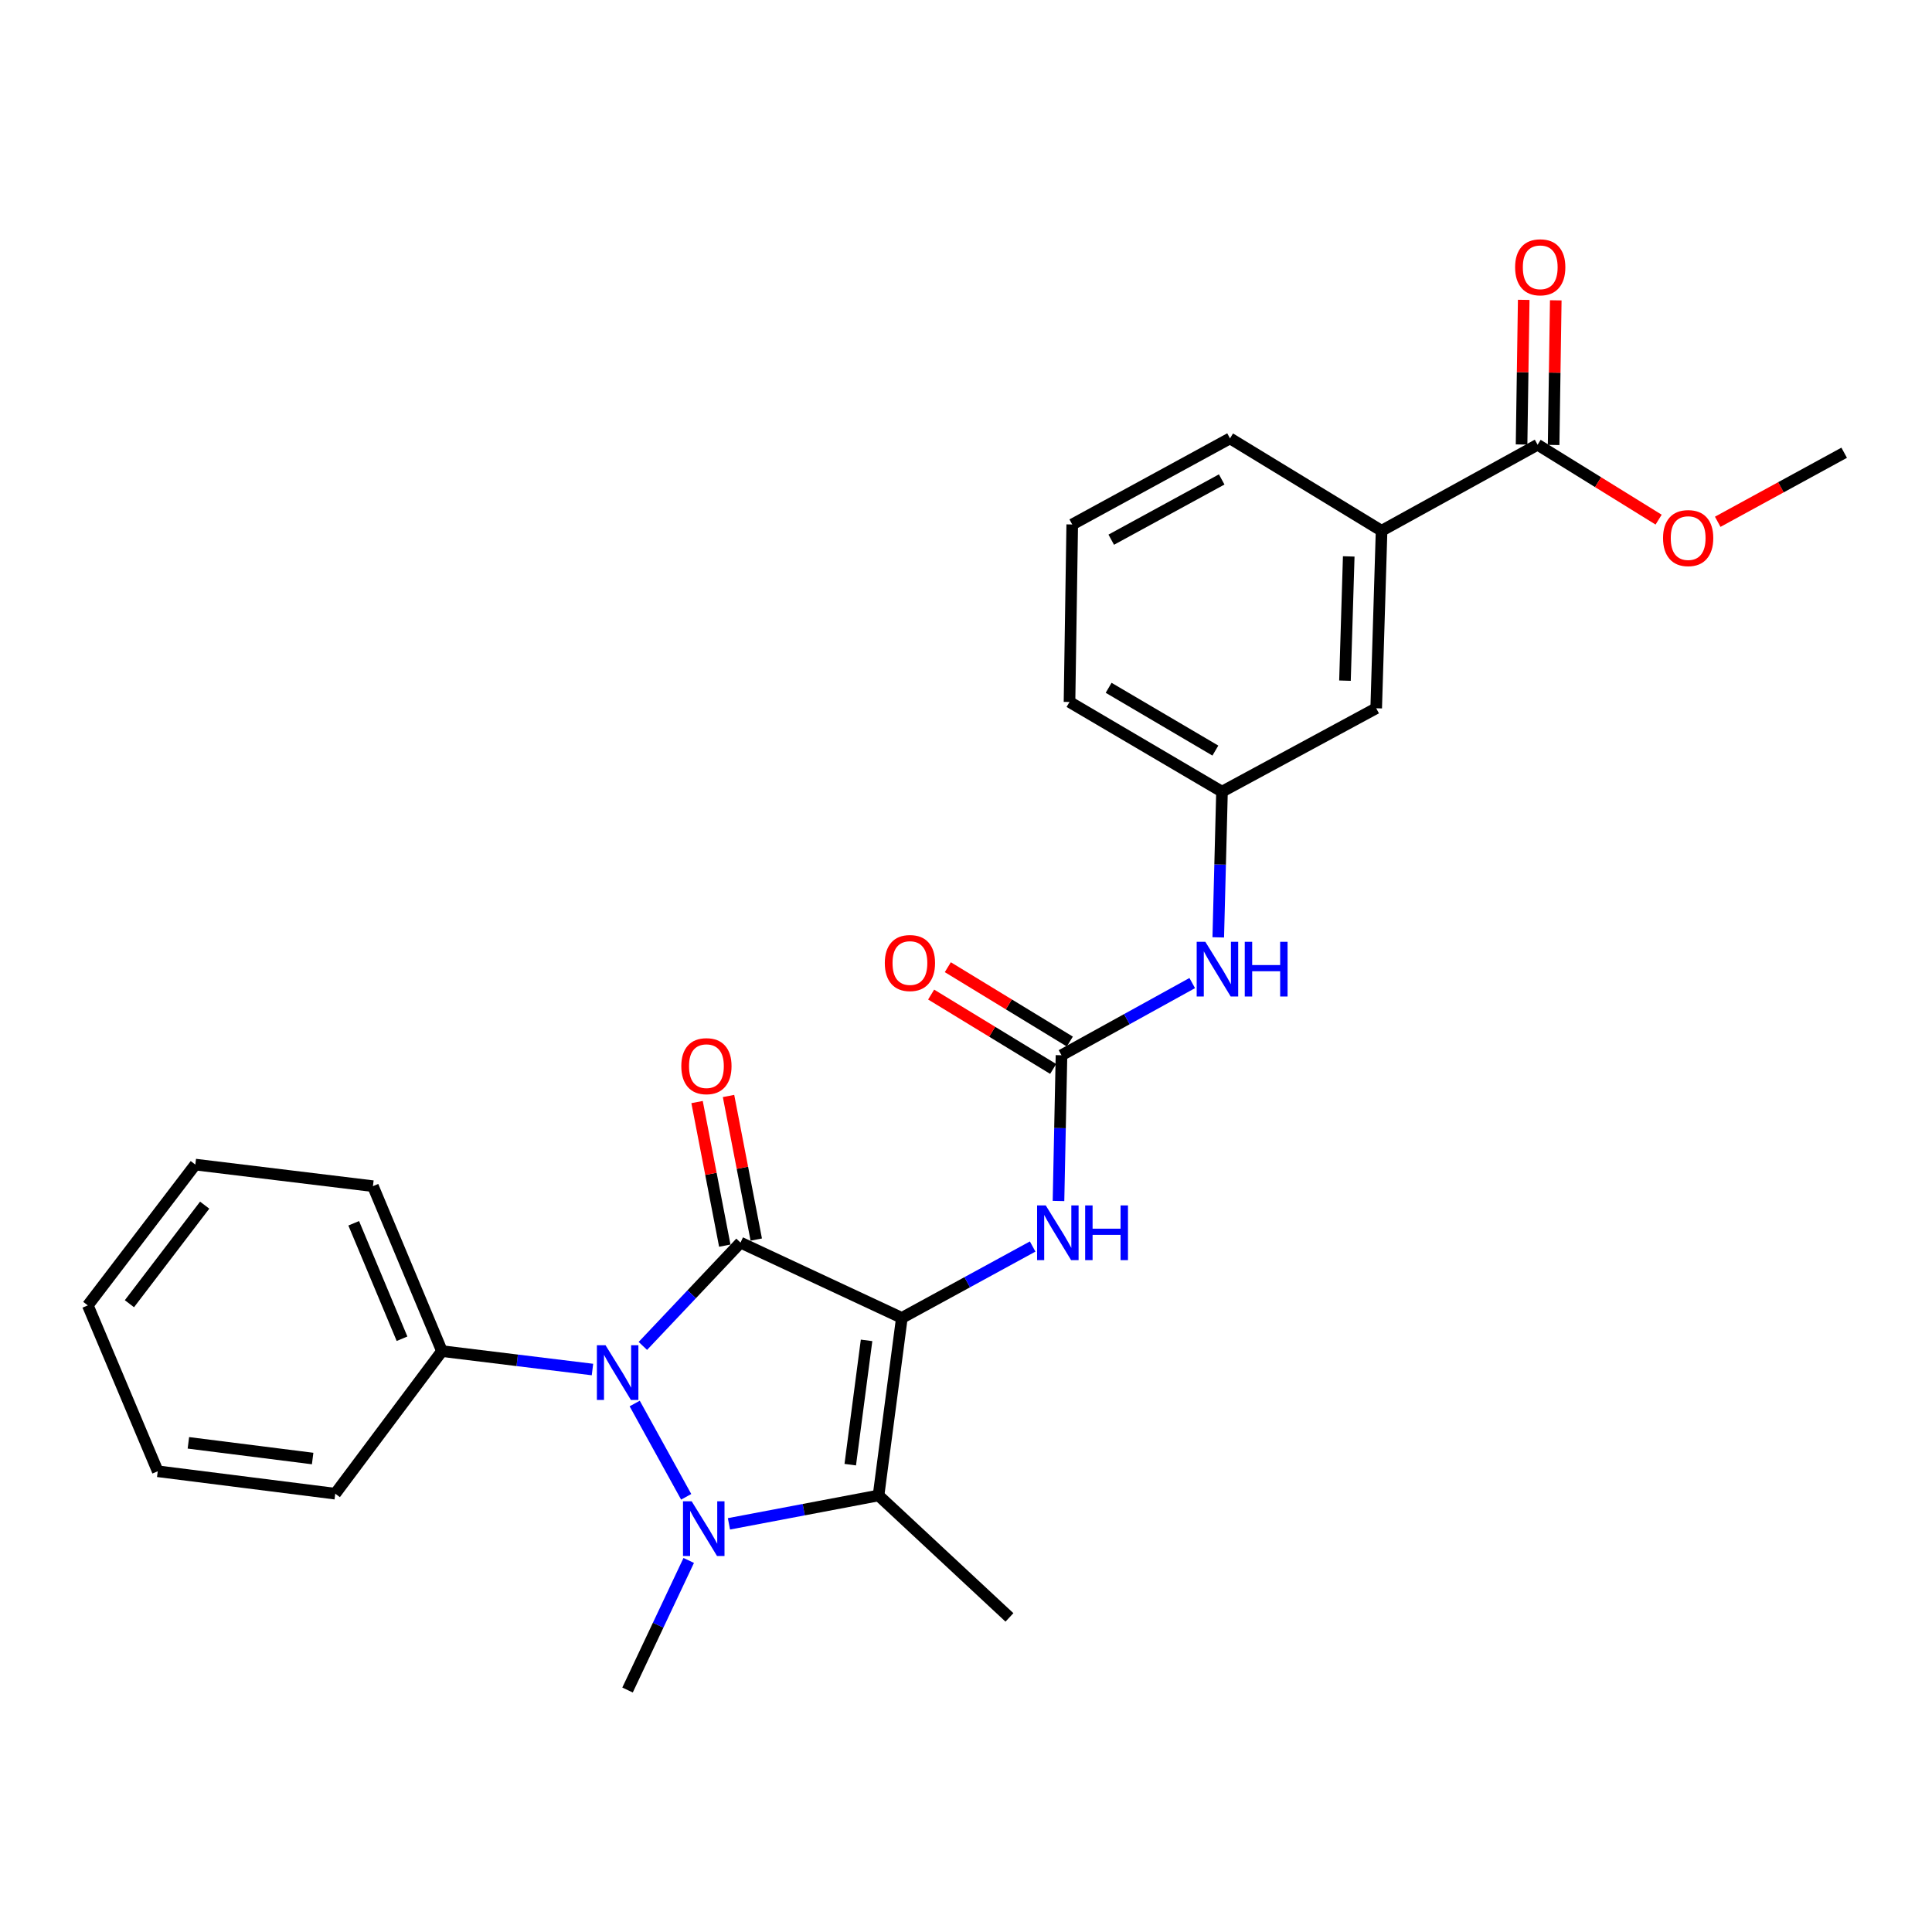 <?xml version='1.0' encoding='iso-8859-1'?>
<svg version='1.1' baseProfile='full'
              xmlns='http://www.w3.org/2000/svg'
                      xmlns:rdkit='http://www.rdkit.org/xml'
                      xmlns:xlink='http://www.w3.org/1999/xlink'
                  xml:space='preserve'
width='1000px' height='1000px' viewBox='0 0 1000 1000'>
<!-- END OF HEADER -->
<rect style='opacity:1.0;fill:#FFFFFF;stroke:none' width='1000' height='1000' x='0' y='0'> </rect>
<path class='bond-0' d='M 466.793,682.147 L 383.292,643.17' style='fill:none;fill-rule:evenodd;stroke:#000000;stroke-width:6px;stroke-linecap:butt;stroke-linejoin:miter;stroke-opacity:1' />
<path class='bond-3' d='M 466.793,682.147 L 454.729,774.053' style='fill:none;fill-rule:evenodd;stroke:#000000;stroke-width:6px;stroke-linecap:butt;stroke-linejoin:miter;stroke-opacity:1' />
<path class='bond-3' d='M 448.535,693.774 L 440.09,758.108' style='fill:none;fill-rule:evenodd;stroke:#000000;stroke-width:6px;stroke-linecap:butt;stroke-linejoin:miter;stroke-opacity:1' />
<path class='bond-4' d='M 466.793,682.147 L 500.646,663.673' style='fill:none;fill-rule:evenodd;stroke:#000000;stroke-width:6px;stroke-linecap:butt;stroke-linejoin:miter;stroke-opacity:1' />
<path class='bond-4' d='M 500.646,663.673 L 534.499,645.199' style='fill:none;fill-rule:evenodd;stroke:#0000FF;stroke-width:6px;stroke-linecap:butt;stroke-linejoin:miter;stroke-opacity:1' />
<path class='bond-2' d='M 383.292,643.17 L 358.018,669.909' style='fill:none;fill-rule:evenodd;stroke:#000000;stroke-width:6px;stroke-linecap:butt;stroke-linejoin:miter;stroke-opacity:1' />
<path class='bond-2' d='M 358.018,669.909 L 332.744,696.648' style='fill:none;fill-rule:evenodd;stroke:#0000FF;stroke-width:6px;stroke-linecap:butt;stroke-linejoin:miter;stroke-opacity:1' />
<path class='bond-7' d='M 391.437,641.598 L 384.262,604.437' style='fill:none;fill-rule:evenodd;stroke:#000000;stroke-width:6px;stroke-linecap:butt;stroke-linejoin:miter;stroke-opacity:1' />
<path class='bond-7' d='M 384.262,604.437 L 377.086,567.277' style='fill:none;fill-rule:evenodd;stroke:#FF0000;stroke-width:6px;stroke-linecap:butt;stroke-linejoin:miter;stroke-opacity:1' />
<path class='bond-7' d='M 375.148,644.743 L 367.973,607.582' style='fill:none;fill-rule:evenodd;stroke:#000000;stroke-width:6px;stroke-linecap:butt;stroke-linejoin:miter;stroke-opacity:1' />
<path class='bond-7' d='M 367.973,607.582 L 360.798,570.422' style='fill:none;fill-rule:evenodd;stroke:#FF0000;stroke-width:6px;stroke-linecap:butt;stroke-linejoin:miter;stroke-opacity:1' />
<path class='bond-1' d='M 377.302,788.74 L 416.016,781.397' style='fill:none;fill-rule:evenodd;stroke:#0000FF;stroke-width:6px;stroke-linecap:butt;stroke-linejoin:miter;stroke-opacity:1' />
<path class='bond-1' d='M 416.016,781.397 L 454.729,774.053' style='fill:none;fill-rule:evenodd;stroke:#000000;stroke-width:6px;stroke-linecap:butt;stroke-linejoin:miter;stroke-opacity:1' />
<path class='bond-15' d='M 356.483,807.684 L 340.649,841.218' style='fill:none;fill-rule:evenodd;stroke:#0000FF;stroke-width:6px;stroke-linecap:butt;stroke-linejoin:miter;stroke-opacity:1' />
<path class='bond-15' d='M 340.649,841.218 L 324.814,874.752' style='fill:none;fill-rule:evenodd;stroke:#000000;stroke-width:6px;stroke-linecap:butt;stroke-linejoin:miter;stroke-opacity:1' />
<path class='bond-27' d='M 355.172,774.748 L 328.518,726.455' style='fill:none;fill-rule:evenodd;stroke:#0000FF;stroke-width:6px;stroke-linecap:butt;stroke-linejoin:miter;stroke-opacity:1' />
<path class='bond-10' d='M 306.659,708.866 L 267.705,704.101' style='fill:none;fill-rule:evenodd;stroke:#0000FF;stroke-width:6px;stroke-linecap:butt;stroke-linejoin:miter;stroke-opacity:1' />
<path class='bond-10' d='M 267.705,704.101 L 228.751,699.335' style='fill:none;fill-rule:evenodd;stroke:#000000;stroke-width:6px;stroke-linecap:butt;stroke-linejoin:miter;stroke-opacity:1' />
<path class='bond-16' d='M 454.729,774.053 L 522.488,837.167' style='fill:none;fill-rule:evenodd;stroke:#000000;stroke-width:6px;stroke-linecap:butt;stroke-linejoin:miter;stroke-opacity:1' />
<path class='bond-5' d='M 547.877,621.625 L 548.652,583.91' style='fill:none;fill-rule:evenodd;stroke:#0000FF;stroke-width:6px;stroke-linecap:butt;stroke-linejoin:miter;stroke-opacity:1' />
<path class='bond-5' d='M 548.652,583.91 L 549.428,546.195' style='fill:none;fill-rule:evenodd;stroke:#000000;stroke-width:6px;stroke-linecap:butt;stroke-linejoin:miter;stroke-opacity:1' />
<path class='bond-8' d='M 549.428,546.195 L 583.264,527.515' style='fill:none;fill-rule:evenodd;stroke:#000000;stroke-width:6px;stroke-linecap:butt;stroke-linejoin:miter;stroke-opacity:1' />
<path class='bond-8' d='M 583.264,527.515 L 617.1,508.835' style='fill:none;fill-rule:evenodd;stroke:#0000FF;stroke-width:6px;stroke-linecap:butt;stroke-linejoin:miter;stroke-opacity:1' />
<path class='bond-11' d='M 553.745,539.112 L 522.168,519.866' style='fill:none;fill-rule:evenodd;stroke:#000000;stroke-width:6px;stroke-linecap:butt;stroke-linejoin:miter;stroke-opacity:1' />
<path class='bond-11' d='M 522.168,519.866 L 490.591,500.621' style='fill:none;fill-rule:evenodd;stroke:#FF0000;stroke-width:6px;stroke-linecap:butt;stroke-linejoin:miter;stroke-opacity:1' />
<path class='bond-11' d='M 545.111,553.278 L 513.534,534.032' style='fill:none;fill-rule:evenodd;stroke:#000000;stroke-width:6px;stroke-linecap:butt;stroke-linejoin:miter;stroke-opacity:1' />
<path class='bond-11' d='M 513.534,534.032 L 481.957,514.786' style='fill:none;fill-rule:evenodd;stroke:#FF0000;stroke-width:6px;stroke-linecap:butt;stroke-linejoin:miter;stroke-opacity:1' />
<path class='bond-6' d='M 795.857,230.191 L 715.102,274.716' style='fill:none;fill-rule:evenodd;stroke:#000000;stroke-width:6px;stroke-linecap:butt;stroke-linejoin:miter;stroke-opacity:1' />
<path class='bond-14' d='M 804.151,230.314 L 804.706,192.881' style='fill:none;fill-rule:evenodd;stroke:#000000;stroke-width:6px;stroke-linecap:butt;stroke-linejoin:miter;stroke-opacity:1' />
<path class='bond-14' d='M 804.706,192.881 L 805.262,155.448' style='fill:none;fill-rule:evenodd;stroke:#FF0000;stroke-width:6px;stroke-linecap:butt;stroke-linejoin:miter;stroke-opacity:1' />
<path class='bond-14' d='M 787.563,230.068 L 788.118,192.635' style='fill:none;fill-rule:evenodd;stroke:#000000;stroke-width:6px;stroke-linecap:butt;stroke-linejoin:miter;stroke-opacity:1' />
<path class='bond-14' d='M 788.118,192.635 L 788.674,155.202' style='fill:none;fill-rule:evenodd;stroke:#FF0000;stroke-width:6px;stroke-linecap:butt;stroke-linejoin:miter;stroke-opacity:1' />
<path class='bond-17' d='M 795.857,230.191 L 827.178,249.578' style='fill:none;fill-rule:evenodd;stroke:#000000;stroke-width:6px;stroke-linecap:butt;stroke-linejoin:miter;stroke-opacity:1' />
<path class='bond-17' d='M 827.178,249.578 L 858.5,268.965' style='fill:none;fill-rule:evenodd;stroke:#FF0000;stroke-width:6px;stroke-linecap:butt;stroke-linejoin:miter;stroke-opacity:1' />
<path class='bond-13' d='M 630.568,485.176 L 631.536,447.47' style='fill:none;fill-rule:evenodd;stroke:#0000FF;stroke-width:6px;stroke-linecap:butt;stroke-linejoin:miter;stroke-opacity:1' />
<path class='bond-13' d='M 631.536,447.47 L 632.505,409.764' style='fill:none;fill-rule:evenodd;stroke:#000000;stroke-width:6px;stroke-linecap:butt;stroke-linejoin:miter;stroke-opacity:1' />
<path class='bond-9' d='M 715.102,274.716 L 712.319,366.594' style='fill:none;fill-rule:evenodd;stroke:#000000;stroke-width:6px;stroke-linecap:butt;stroke-linejoin:miter;stroke-opacity:1' />
<path class='bond-9' d='M 698.103,287.995 L 696.155,352.31' style='fill:none;fill-rule:evenodd;stroke:#000000;stroke-width:6px;stroke-linecap:butt;stroke-linejoin:miter;stroke-opacity:1' />
<path class='bond-29' d='M 715.102,274.716 L 636.652,226.91' style='fill:none;fill-rule:evenodd;stroke:#000000;stroke-width:6px;stroke-linecap:butt;stroke-linejoin:miter;stroke-opacity:1' />
<path class='bond-21' d='M 228.751,699.335 L 193.028,613.954' style='fill:none;fill-rule:evenodd;stroke:#000000;stroke-width:6px;stroke-linecap:butt;stroke-linejoin:miter;stroke-opacity:1' />
<path class='bond-21' d='M 208.089,692.931 L 183.083,633.165' style='fill:none;fill-rule:evenodd;stroke:#000000;stroke-width:6px;stroke-linecap:butt;stroke-linejoin:miter;stroke-opacity:1' />
<path class='bond-22' d='M 228.751,699.335 L 173.526,773.131' style='fill:none;fill-rule:evenodd;stroke:#000000;stroke-width:6px;stroke-linecap:butt;stroke-linejoin:miter;stroke-opacity:1' />
<path class='bond-12' d='M 712.319,366.594 L 632.505,409.764' style='fill:none;fill-rule:evenodd;stroke:#000000;stroke-width:6px;stroke-linecap:butt;stroke-linejoin:miter;stroke-opacity:1' />
<path class='bond-20' d='M 632.505,409.764 L 553.575,363.341' style='fill:none;fill-rule:evenodd;stroke:#000000;stroke-width:6px;stroke-linecap:butt;stroke-linejoin:miter;stroke-opacity:1' />
<path class='bond-20' d='M 629.076,388.501 L 573.825,356.005' style='fill:none;fill-rule:evenodd;stroke:#000000;stroke-width:6px;stroke-linecap:butt;stroke-linejoin:miter;stroke-opacity:1' />
<path class='bond-23' d='M 889.091,270.076 L 921.818,252.207' style='fill:none;fill-rule:evenodd;stroke:#FF0000;stroke-width:6px;stroke-linecap:butt;stroke-linejoin:miter;stroke-opacity:1' />
<path class='bond-23' d='M 921.818,252.207 L 954.545,234.338' style='fill:none;fill-rule:evenodd;stroke:#000000;stroke-width:6px;stroke-linecap:butt;stroke-linejoin:miter;stroke-opacity:1' />
<path class='bond-18' d='M 636.652,226.91 L 554.985,271.462' style='fill:none;fill-rule:evenodd;stroke:#000000;stroke-width:6px;stroke-linecap:butt;stroke-linejoin:miter;stroke-opacity:1' />
<path class='bond-18' d='M 632.347,248.156 L 575.18,279.343' style='fill:none;fill-rule:evenodd;stroke:#000000;stroke-width:6px;stroke-linecap:butt;stroke-linejoin:miter;stroke-opacity:1' />
<path class='bond-19' d='M 554.985,271.462 L 553.575,363.341' style='fill:none;fill-rule:evenodd;stroke:#000000;stroke-width:6px;stroke-linecap:butt;stroke-linejoin:miter;stroke-opacity:1' />
<path class='bond-24' d='M 193.028,613.954 L 101.103,602.784' style='fill:none;fill-rule:evenodd;stroke:#000000;stroke-width:6px;stroke-linecap:butt;stroke-linejoin:miter;stroke-opacity:1' />
<path class='bond-25' d='M 173.526,773.131 L 81.647,761.528' style='fill:none;fill-rule:evenodd;stroke:#000000;stroke-width:6px;stroke-linecap:butt;stroke-linejoin:miter;stroke-opacity:1' />
<path class='bond-25' d='M 161.823,754.932 L 97.508,746.81' style='fill:none;fill-rule:evenodd;stroke:#000000;stroke-width:6px;stroke-linecap:butt;stroke-linejoin:miter;stroke-opacity:1' />
<path class='bond-28' d='M 101.103,602.784 L 45.455,675.668' style='fill:none;fill-rule:evenodd;stroke:#000000;stroke-width:6px;stroke-linecap:butt;stroke-linejoin:miter;stroke-opacity:1' />
<path class='bond-28' d='M 105.942,623.784 L 66.987,674.803' style='fill:none;fill-rule:evenodd;stroke:#000000;stroke-width:6px;stroke-linecap:butt;stroke-linejoin:miter;stroke-opacity:1' />
<path class='bond-26' d='M 81.647,761.528 L 45.455,675.668' style='fill:none;fill-rule:evenodd;stroke:#000000;stroke-width:6px;stroke-linecap:butt;stroke-linejoin:miter;stroke-opacity:1' />
<path  class='atom-2' d='M 358 777.054
L 367.28 792.054
Q 368.2 793.534, 369.68 796.214
Q 371.16 798.894, 371.24 799.054
L 371.24 777.054
L 375 777.054
L 375 805.374
L 371.12 805.374
L 361.16 788.974
Q 360 787.054, 358.76 784.854
Q 357.56 782.654, 357.2 781.974
L 357.2 805.374
L 353.52 805.374
L 353.52 777.054
L 358 777.054
' fill='#0000FF'/>
<path  class='atom-3' d='M 313.43 696.3
L 322.71 711.3
Q 323.63 712.78, 325.11 715.46
Q 326.59 718.14, 326.67 718.3
L 326.67 696.3
L 330.43 696.3
L 330.43 724.62
L 326.55 724.62
L 316.59 708.22
Q 315.43 706.3, 314.19 704.1
Q 312.99 701.9, 312.63 701.22
L 312.63 724.62
L 308.95 724.62
L 308.95 696.3
L 313.43 696.3
' fill='#0000FF'/>
<path  class='atom-5' d='M 541.278 623.923
L 550.558 638.923
Q 551.478 640.403, 552.958 643.083
Q 554.438 645.763, 554.518 645.923
L 554.518 623.923
L 558.278 623.923
L 558.278 652.243
L 554.398 652.243
L 544.438 635.843
Q 543.278 633.923, 542.038 631.723
Q 540.838 629.523, 540.478 628.843
L 540.478 652.243
L 536.798 652.243
L 536.798 623.923
L 541.278 623.923
' fill='#0000FF'/>
<path  class='atom-5' d='M 561.678 623.923
L 565.518 623.923
L 565.518 635.963
L 579.998 635.963
L 579.998 623.923
L 583.838 623.923
L 583.838 652.243
L 579.998 652.243
L 579.998 639.163
L 565.518 639.163
L 565.518 652.243
L 561.678 652.243
L 561.678 623.923
' fill='#0000FF'/>
<path  class='atom-8' d='M 352.643 551.842
Q 352.643 545.042, 356.003 541.242
Q 359.363 537.442, 365.643 537.442
Q 371.923 537.442, 375.283 541.242
Q 378.643 545.042, 378.643 551.842
Q 378.643 558.722, 375.243 562.642
Q 371.843 566.522, 365.643 566.522
Q 359.403 566.522, 356.003 562.642
Q 352.643 558.762, 352.643 551.842
M 365.643 563.322
Q 369.963 563.322, 372.283 560.442
Q 374.643 557.522, 374.643 551.842
Q 374.643 546.282, 372.283 543.482
Q 369.963 540.642, 365.643 540.642
Q 361.323 540.642, 358.963 543.442
Q 356.643 546.242, 356.643 551.842
Q 356.643 557.562, 358.963 560.442
Q 361.323 563.322, 365.643 563.322
' fill='#FF0000'/>
<path  class='atom-9' d='M 623.885 487.474
L 633.165 502.474
Q 634.085 503.954, 635.565 506.634
Q 637.045 509.314, 637.125 509.474
L 637.125 487.474
L 640.885 487.474
L 640.885 515.794
L 637.005 515.794
L 627.045 499.394
Q 625.885 497.474, 624.645 495.274
Q 623.445 493.074, 623.085 492.394
L 623.085 515.794
L 619.405 515.794
L 619.405 487.474
L 623.885 487.474
' fill='#0000FF'/>
<path  class='atom-9' d='M 644.285 487.474
L 648.125 487.474
L 648.125 499.514
L 662.605 499.514
L 662.605 487.474
L 666.445 487.474
L 666.445 515.794
L 662.605 515.794
L 662.605 502.714
L 648.125 502.714
L 648.125 515.794
L 644.285 515.794
L 644.285 487.474
' fill='#0000FF'/>
<path  class='atom-12' d='M 457.977 498.46
Q 457.977 491.66, 461.337 487.86
Q 464.697 484.06, 470.977 484.06
Q 477.257 484.06, 480.617 487.86
Q 483.977 491.66, 483.977 498.46
Q 483.977 505.34, 480.577 509.26
Q 477.177 513.14, 470.977 513.14
Q 464.737 513.14, 461.337 509.26
Q 457.977 505.38, 457.977 498.46
M 470.977 509.94
Q 475.297 509.94, 477.617 507.06
Q 479.977 504.14, 479.977 498.46
Q 479.977 492.9, 477.617 490.1
Q 475.297 487.26, 470.977 487.26
Q 466.657 487.26, 464.297 490.06
Q 461.977 492.86, 461.977 498.46
Q 461.977 504.18, 464.297 507.06
Q 466.657 509.94, 470.977 509.94
' fill='#FF0000'/>
<path  class='atom-15' d='M 784.221 138.346
Q 784.221 131.546, 787.581 127.746
Q 790.941 123.946, 797.221 123.946
Q 803.501 123.946, 806.861 127.746
Q 810.221 131.546, 810.221 138.346
Q 810.221 145.226, 806.821 149.146
Q 803.421 153.026, 797.221 153.026
Q 790.981 153.026, 787.581 149.146
Q 784.221 145.266, 784.221 138.346
M 797.221 149.826
Q 801.541 149.826, 803.861 146.946
Q 806.221 144.026, 806.221 138.346
Q 806.221 132.786, 803.861 129.986
Q 801.541 127.146, 797.221 127.146
Q 792.901 127.146, 790.541 129.946
Q 788.221 132.746, 788.221 138.346
Q 788.221 144.066, 790.541 146.946
Q 792.901 149.826, 797.221 149.826
' fill='#FF0000'/>
<path  class='atom-18' d='M 860.791 278.51
Q 860.791 271.71, 864.151 267.91
Q 867.511 264.11, 873.791 264.11
Q 880.071 264.11, 883.431 267.91
Q 886.791 271.71, 886.791 278.51
Q 886.791 285.39, 883.391 289.31
Q 879.991 293.19, 873.791 293.19
Q 867.551 293.19, 864.151 289.31
Q 860.791 285.43, 860.791 278.51
M 873.791 289.99
Q 878.111 289.99, 880.431 287.11
Q 882.791 284.19, 882.791 278.51
Q 882.791 272.95, 880.431 270.15
Q 878.111 267.31, 873.791 267.31
Q 869.471 267.31, 867.111 270.11
Q 864.791 272.91, 864.791 278.51
Q 864.791 284.23, 867.111 287.11
Q 869.471 289.99, 873.791 289.99
' fill='#FF0000'/>
</svg>
